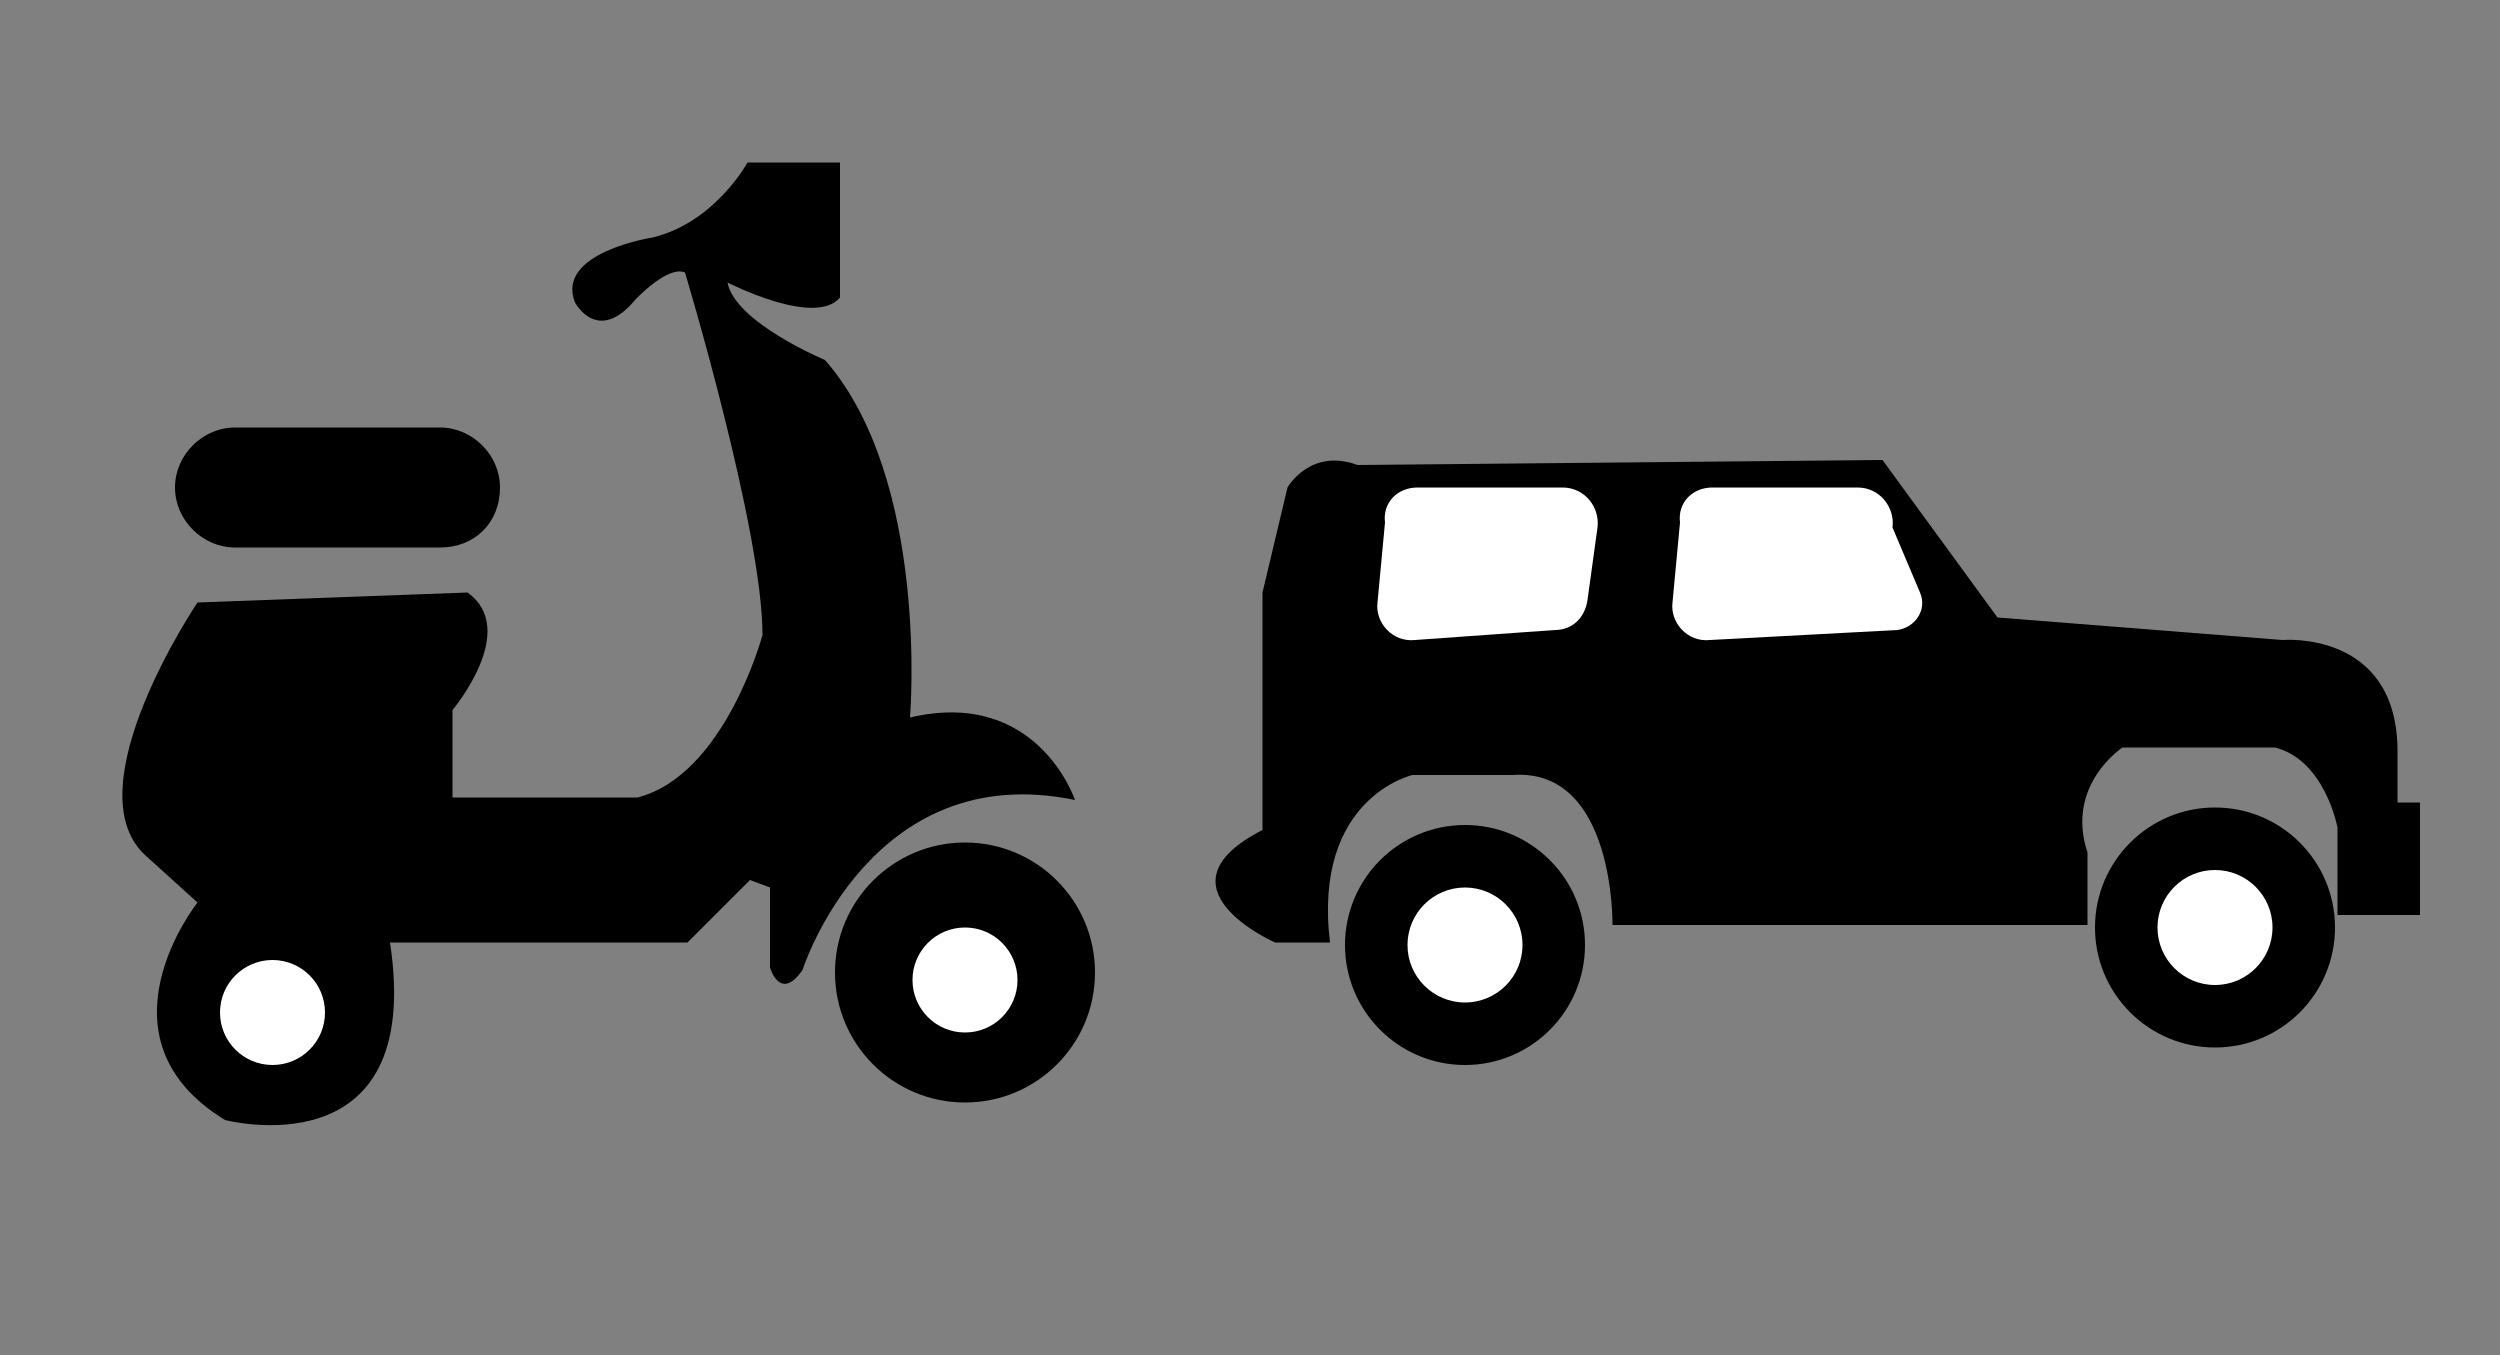 <?xml version="1.0" encoding="utf-8"?>
<!-- Generator: Adobe Illustrator 23.0.2, SVG Export Plug-In . SVG Version: 6.00 Build 0)  -->
<svg version="1.1" id="Layer_1" xmlns="http://www.w3.org/2000/svg" xmlns:xlink="http://www.w3.org/1999/xlink" x="0px" y="0px"
	 viewBox="0 0 100 54.2" style="enable-background:new 0 0 100 54.2;" xml:space="preserve">
<rect x="0" y="0" width="100" height="54.2" fill="#808080" stroke="none"/>
<style type="text/css">
	.st0{fill:#FFFFFF;}
</style>
<path d="M7.9,24.1c0,0-5,7.4-2.1,10.1l2.1,1.9c0,0-4.3,5.4,1.1,8.7c0,0,8,2.1,6.6-7.1h11.9l2.5-2.5l0.8,0.3v3.2c0,0,0.4,1.4,1.3,0.1
	c0,0,2.7-8.5,10.9-6.8c0,0-1.5-4.5-6.6-3.3c0,0,0.8-9.5-3.4-14.3c0,0-3.6-1.5-3.9-3.1c0,0,3.5,1.8,4.5,0.6V6.5h-3.7
	c0,0-1.3,2.4-3.8,3c0,0-3.9,0.6-3.1,2.6c0,0,0.9,1.7,2.4-0.1c0,0,1.3-1.4,2-1.1c0,0,3.1,10.3,3.1,14.5c0,0-1.5,5.6-5,6.5h-6h-1.4
	v-3.5c0,0,2.7-3.2,0.6-4.7L7.9,24.1z"/>
<path d="M17.6,21.9H9.4c-1.3,0-2.4-1.1-2.4-2.4v0c0-1.3,1.1-2.4,2.4-2.4h8.2c1.3,0,2.4,1.1,2.4,2.4v0C20,20.9,19,21.9,17.6,21.9z"/>
<circle cx="38.6" cy="38.9" r="5.2"/>
<circle class="st0" cx="10.9" cy="40.5" r="2.1"/>
<circle class="st0" cx="38.6" cy="39.2" r="2.1"/>
<path d="M50.5,23.7l1-4.2c0,0,0.9-1.6,2.8-0.9l21-0.2l4.6,6.3l11.4,0.9c0,0,4.5-0.4,4.6,4.3v2.2h0.9v4.5h-3.3v-3.5
	c0,0-0.5-2.7-2.5-3.2h-6.1c0,0-2.3,1.5-1.4,4.2v2.9h-19c0,0,0.1-6.3-4-6h-4c0,0-4,0.9-3.3,6.7H51c0,0-5-2.2-0.5-4.5V23.7z"/>
<circle cx="58.6" cy="37.8" r="4.8"/>
<circle class="st0" cx="58.6" cy="37.8" r="2.3"/>
<circle cx="88.6" cy="37.1" r="4.8"/>
<circle class="st0" cx="88.6" cy="37.1" r="2.3"/>
<path class="st0" d="M56.7,19.5h5.8c0.9,0,1.5,0.8,1.4,1.6L63.5,24c-0.1,0.7-0.6,1.2-1.3,1.2l-5.6,0.4c-0.9,0.1-1.6-0.7-1.5-1.5
	l0.3-3.2C55.3,20.1,55.9,19.5,56.7,19.5z"/>
<path class="st0" d="M68.5,19.5h5.8c0.9,0,1.5,0.8,1.4,1.6l1.1,2.6c0.3,0.7-0.2,1.4-0.9,1.5l-7.5,0.4c-0.9,0.1-1.6-0.7-1.5-1.5
	l0.3-3.2C67.1,20.1,67.7,19.5,68.5,19.5z"/>
</svg>
